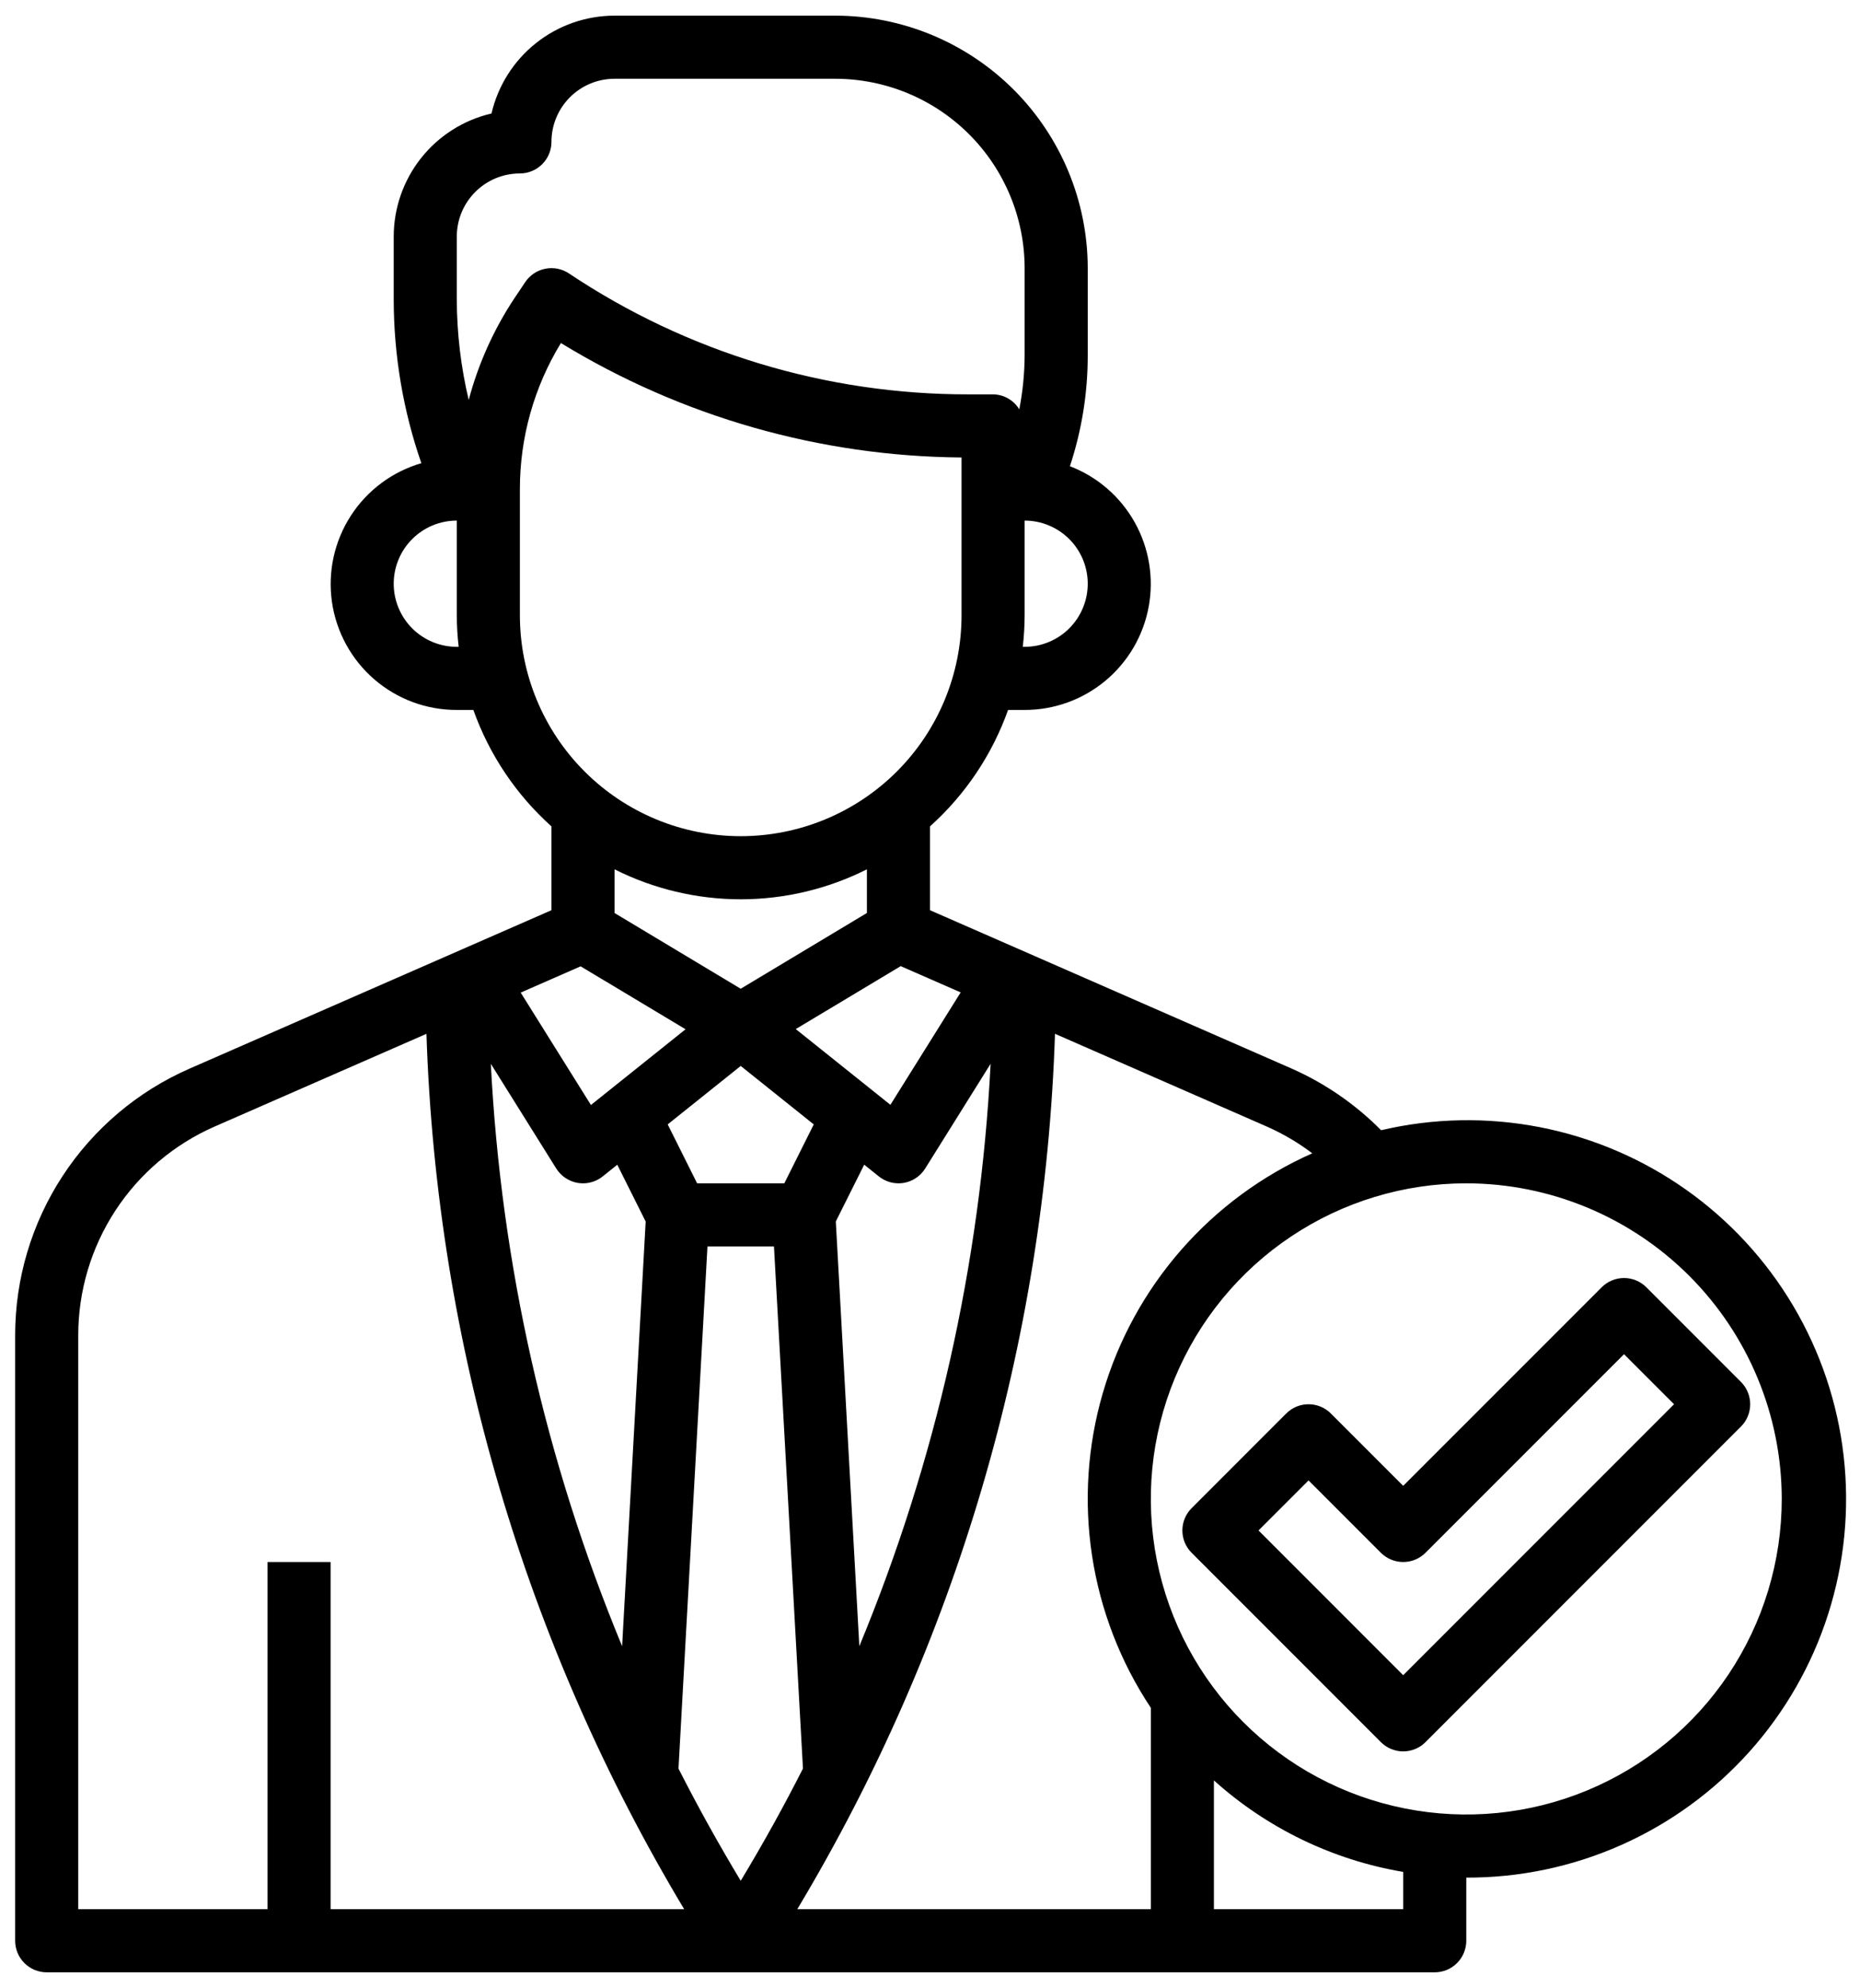 <svg width="117" height="125" viewBox="0 0 117 125" fill="none" xmlns="http://www.w3.org/2000/svg">
<path d="M11.917 67.197C8.658 68.623 5.885 70.968 3.938 73.945C1.991 76.922 0.953 80.402 0.953 83.959V122.031C0.953 122.558 1.162 123.062 1.534 123.434C1.906 123.807 2.411 124.016 2.938 124.016H90.25C90.776 124.016 91.281 123.807 91.653 123.434C92.025 123.062 92.234 122.558 92.234 122.031V118.062C95.596 118.074 98.921 117.373 101.992 116.007C105.064 114.64 107.811 112.639 110.053 110.135C112.295 107.631 113.982 104.681 115.002 101.478C116.023 98.275 116.353 94.893 115.972 91.553C115.592 88.213 114.508 84.992 112.793 82.101C111.078 79.21 108.771 76.715 106.022 74.78C103.274 72.845 100.147 71.513 96.847 70.873C93.547 70.233 90.149 70.299 86.877 71.067C85.263 69.438 83.36 68.126 81.265 67.197L58.5 57.233V51.961C60.722 49.969 62.41 47.452 63.411 44.641H64.453C66.305 44.643 68.1 43.996 69.525 42.812C70.95 41.629 71.916 39.984 72.254 38.163C72.593 36.342 72.282 34.46 71.377 32.843C70.472 31.227 69.03 29.979 67.301 29.315C68.046 27.064 68.425 24.706 68.422 22.334V16.859C68.416 12.651 66.742 8.616 63.766 5.64C60.79 2.665 56.755 0.99 52.547 0.984H38.656C36.861 0.986 35.12 1.594 33.715 2.711C32.309 3.828 31.323 5.388 30.917 7.136C29.169 7.542 27.609 8.528 26.492 9.933C25.376 11.338 24.767 13.08 24.766 14.875V18.844C24.77 22.343 25.358 25.818 26.504 29.125C24.673 29.658 23.095 30.834 22.062 32.438C21.029 34.041 20.61 35.963 20.881 37.851C21.153 39.739 22.097 41.466 23.54 42.713C24.982 43.961 26.827 44.645 28.734 44.641H29.776C30.777 47.452 32.465 49.969 34.688 51.961V57.233L11.917 67.197ZM43.125 64.719L37.172 69.481L32.753 62.413L36.523 60.762L43.125 64.719ZM56.658 60.75L60.429 62.401L56.01 69.469L50.056 64.707L56.658 60.75ZM49.336 74.406H43.851L42 70.701L46.594 67.026L51.188 70.701L49.336 74.406ZM37.912 73.972L38.829 73.237L40.615 76.809L39.133 103.511C34.308 91.866 31.515 79.48 30.875 66.891L34.989 73.474C35.138 73.711 35.334 73.915 35.567 74.07C35.8 74.226 36.062 74.331 36.339 74.379C36.449 74.397 36.56 74.406 36.672 74.406C37.123 74.406 37.56 74.253 37.912 73.972ZM44.502 78.375H48.685L50.509 111.204C49.294 113.598 47.989 115.95 46.594 118.261C45.201 115.951 43.896 113.6 42.679 111.206L44.502 78.375ZM54.055 103.511L52.575 76.805L54.361 73.234L55.277 73.968C55.628 74.25 56.065 74.405 56.516 74.406C56.627 74.406 56.739 74.397 56.849 74.379C57.125 74.331 57.388 74.226 57.62 74.07C57.853 73.915 58.05 73.711 58.198 73.474L62.312 66.891C61.672 79.48 58.88 91.866 54.055 103.511ZM4.922 83.959C4.922 81.174 5.734 78.449 7.259 76.118C8.783 73.787 10.954 71.951 13.506 70.834L26.825 65.006C27.458 84.433 33.038 103.378 43.036 120.047H20.797V98.219H16.828V120.047H4.922V83.959ZM88.266 120.047H76.359V111.949C79.702 114.958 83.831 116.954 88.266 117.703V120.047ZM112.078 94.25C112.078 98.175 110.914 102.011 108.734 105.275C106.553 108.538 103.454 111.081 99.828 112.583C96.202 114.085 92.212 114.478 88.363 113.712C84.514 112.947 80.978 111.057 78.203 108.282C75.427 105.506 73.538 101.971 72.772 98.121C72.006 94.272 72.399 90.282 73.901 86.656C75.403 83.03 77.947 79.931 81.21 77.751C84.473 75.57 88.31 74.406 92.234 74.406C97.496 74.412 102.539 76.505 106.26 80.225C109.98 83.945 112.072 88.989 112.078 94.25ZM82.547 72.519C79.386 73.921 76.569 75.997 74.293 78.6C72.017 81.204 70.337 84.273 69.37 87.593C68.402 90.913 68.172 94.404 68.694 97.822C69.215 101.241 70.477 104.504 72.391 107.385V120.047H50.152C60.15 103.377 65.73 84.432 66.362 65.004L79.681 70.834C80.698 71.283 81.66 71.848 82.547 72.519ZM64.453 40.672H64.336C64.412 40.013 64.451 39.351 64.453 38.688V32.734C65.506 32.734 66.515 33.153 67.26 33.897C68.004 34.641 68.422 35.651 68.422 36.703C68.422 37.756 68.004 38.765 67.26 39.51C66.515 40.254 65.506 40.672 64.453 40.672ZM28.734 40.672C27.682 40.672 26.672 40.254 25.928 39.51C25.184 38.765 24.766 37.756 24.766 36.703C24.766 35.651 25.184 34.641 25.928 33.897C26.672 33.153 27.682 32.734 28.734 32.734V38.688C28.736 39.351 28.775 40.013 28.852 40.672H28.734ZM29.483 25.15C28.992 23.084 28.741 20.968 28.734 18.844V14.875C28.734 13.822 29.152 12.813 29.897 12.069C30.641 11.324 31.651 10.906 32.703 10.906C33.229 10.906 33.734 10.697 34.106 10.325C34.478 9.953 34.688 9.448 34.688 8.922C34.688 7.869 35.106 6.86 35.85 6.116C36.594 5.371 37.604 4.953 38.656 4.953H52.547C55.703 4.957 58.729 6.213 60.961 8.445C63.193 10.677 64.449 13.703 64.453 16.859V22.334C64.448 23.478 64.335 24.619 64.116 25.741C63.945 25.456 63.703 25.22 63.415 25.055C63.127 24.889 62.801 24.801 62.469 24.797H60.903C51.963 24.806 43.222 22.16 35.789 17.193C35.572 17.048 35.329 16.948 35.073 16.897C34.818 16.846 34.554 16.846 34.299 16.898C34.043 16.948 33.8 17.049 33.584 17.194C33.367 17.339 33.181 17.526 33.036 17.742L32.37 18.735C31.064 20.701 30.088 22.868 29.483 25.15ZM32.703 38.688V30.75C32.702 27.511 33.595 24.335 35.283 21.57C42.875 26.21 51.587 28.697 60.484 28.766V38.688C60.484 42.371 59.021 45.905 56.416 48.51C53.811 51.115 50.278 52.578 46.594 52.578C42.91 52.578 39.377 51.115 36.772 48.51C34.167 45.905 32.703 42.371 32.703 38.688ZM46.594 56.547C49.35 56.545 52.068 55.9 54.531 54.662V57.408L46.594 62.171L38.656 57.408V54.662C41.119 55.9 43.837 56.545 46.594 56.547Z" fill="black"/>
<path d="M74.956 97.637L86.862 109.544C87.234 109.916 87.739 110.125 88.265 110.125C88.791 110.125 89.296 109.916 89.668 109.544L109.512 89.7C109.884 89.328 110.093 88.823 110.093 88.297C110.093 87.771 109.884 87.266 109.512 86.894L103.559 80.941C103.187 80.569 102.682 80.36 102.156 80.36C101.63 80.36 101.125 80.569 100.753 80.941L88.265 93.428L83.715 88.878C83.343 88.506 82.838 88.297 82.312 88.297C81.786 88.297 81.281 88.506 80.909 88.878L74.956 94.832C74.584 95.204 74.375 95.708 74.375 96.234C74.375 96.761 74.584 97.265 74.956 97.637ZM82.312 93.087L86.862 97.637C87.234 98.009 87.739 98.218 88.265 98.218C88.791 98.218 89.296 98.009 89.668 97.637L102.156 85.15L105.303 88.297L88.265 105.335L79.165 96.234L82.312 93.087Z" fill="black"/>
</svg>
